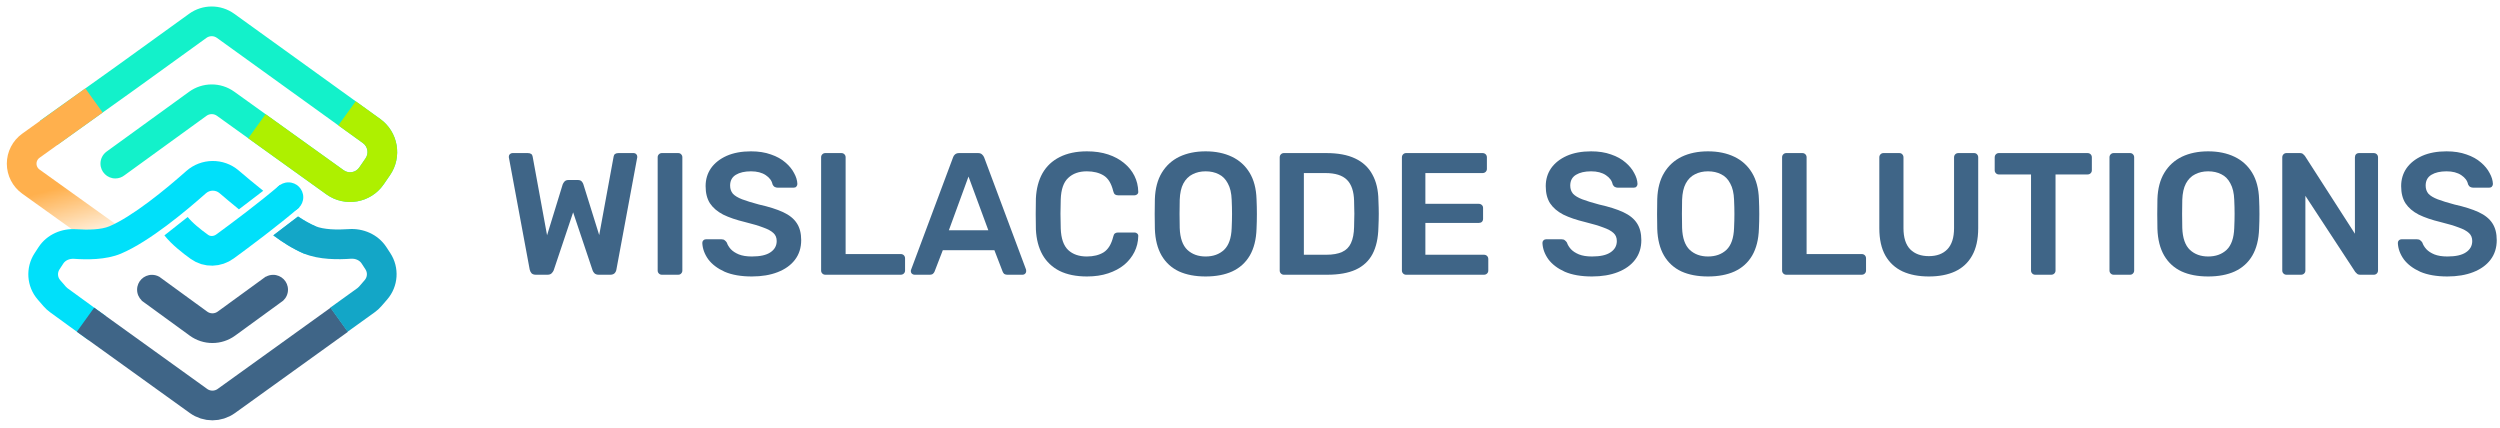 <svg width="374" height="64" viewBox="0 0 374 64" fill="none" xmlns="http://www.w3.org/2000/svg">
<path fill-rule="evenodd" clip-rule="evenodd" d="M53.745 25.056C53.218 25.821 52.166 26.005 51.411 25.463L35.042 13.714C33.022 12.264 30.3 12.271 28.286 13.73L21.478 18.666L17.037 21.886L15.927 22.691L15.927 22.692C15.383 23.097 15.03 23.745 15.03 24.475C15.03 25.702 16.024 26.696 17.251 26.696C17.766 26.696 18.24 26.521 18.617 26.226L19.644 25.482L24.085 22.262L30.893 17.326C31.358 16.989 31.986 16.988 32.452 17.322L48.822 29.072C51.598 31.064 55.469 30.388 57.405 27.572L58.346 26.203C60.225 23.47 59.576 19.737 56.885 17.798L35.042 2.061C33.025 0.608 30.303 0.609 28.288 2.064L17.605 9.773L17.596 9.78L5.981 18.071L8.562 21.686L20.186 13.388L20.186 13.388L20.195 13.382L30.887 5.665C31.352 5.329 31.98 5.329 32.446 5.664L54.289 21.402C55.02 21.929 55.197 22.944 54.686 23.686L53.745 25.056Z" fill="#13F1CA"/>
<path fill-rule="evenodd" clip-rule="evenodd" d="M51.412 25.463C52.167 26.005 53.219 25.821 53.745 25.056L54.687 23.686C55.197 22.944 55.021 21.929 54.29 21.402L50.618 18.756L53.214 15.153L56.886 17.798C59.577 19.737 60.225 23.47 58.347 26.203L57.405 27.572C55.469 30.388 51.598 31.064 48.822 29.072L41.204 23.604L38.496 21.66L37.142 20.688L39.731 17.08L41.086 18.052L43.794 19.996L51.412 25.463Z" fill="#AEF000"/>
<path fill-rule="evenodd" clip-rule="evenodd" d="M30.995 46.618L24.197 41.669C24.094 41.578 23.982 41.496 23.862 41.425L23.794 41.375L23.789 41.383C23.474 41.212 23.113 41.115 22.73 41.115C21.503 41.115 20.509 42.109 20.509 43.336C20.509 43.968 20.773 44.538 21.197 44.943L21.18 44.966L28.381 50.209C30.406 51.684 33.151 51.684 35.177 50.209L38.915 47.488L41.83 45.367L41.995 45.246C42.115 45.175 42.227 45.093 42.331 45.002L42.376 44.969L42.373 44.964C42.81 44.559 43.084 43.979 43.084 43.336C43.084 42.109 42.09 41.115 40.863 41.115C40.468 41.115 40.098 41.218 39.777 41.398L39.763 41.378L39.58 41.511L39.216 41.776L36.301 43.898L32.563 46.618C32.096 46.959 31.462 46.959 30.995 46.618Z" fill="#3F6587"/>
<path d="M14.061 15.03L4.621 21.799C3.755 22.42 3.242 23.419 3.242 24.484V24.484C3.242 25.55 3.756 26.55 4.622 27.17L17.454 36.364" stroke="url(#paint0_linear_883_2074)" stroke-width="4.441"/>
<path d="M26.337 33.837C27.208 34.94 28.656 36.091 29.839 36.938C30.99 37.761 32.522 37.702 33.664 36.867C36.039 35.133 40.185 32.039 43.325 29.347" stroke="#00E0FA" stroke-width="4.441"/>
<circle cx="43.148" cy="29.503" r="2.221" fill="#00E0FA"/>
<path fill-rule="evenodd" clip-rule="evenodd" d="M35.712 25.507C33.441 23.566 30.08 23.624 27.864 25.59C26.379 26.906 24.37 28.615 22.271 30.187C20.142 31.782 18.045 33.142 16.365 33.852C15.166 34.36 13.179 34.419 11.401 34.291C9.283 34.137 7.035 35.029 5.756 36.991L5.175 37.882C3.767 40.04 3.96 42.87 5.648 44.817L6.514 45.817C6.802 46.148 7.126 46.446 7.481 46.704L13.259 50.908L15.872 47.316L10.094 43.113C10.012 43.053 9.937 42.984 9.871 42.908L9.004 41.908C8.615 41.459 8.57 40.806 8.895 40.308L9.476 39.417C9.757 38.987 10.349 38.667 11.08 38.72C12.899 38.852 15.834 38.9 18.096 37.943C20.286 37.016 22.732 35.391 24.934 33.742C27.166 32.07 29.276 30.274 30.811 28.912C31.387 28.402 32.259 28.399 32.826 28.883C33.663 29.599 34.663 30.438 35.744 31.316L39.379 28.541C38.022 27.458 36.747 26.392 35.712 25.507ZM44.596 32.382L40.872 35.224C42.529 36.383 44.187 37.41 45.575 37.991L47.29 33.895C46.564 33.59 45.64 33.063 44.596 32.382Z" fill="#00E0FA"/>
<path d="M12.791 47.827L29.703 59.992C30.943 60.883 32.613 60.883 33.853 59.992L50.765 47.827" stroke="#3F6587" stroke-width="4.441"/>
<path fill-rule="evenodd" clip-rule="evenodd" d="M40.904 35.199C42.184 36.203 43.728 37.202 45.48 37.935C47.74 38.881 50.672 38.836 52.49 38.706C53.218 38.654 53.809 38.972 54.089 39.402L54.673 40.297C54.998 40.795 54.953 41.448 54.564 41.897L53.704 42.89C53.636 42.968 53.559 43.038 53.475 43.099L49.407 46.024L52 49.63L56.068 46.704C56.433 46.442 56.766 46.138 57.06 45.798L57.92 44.806C59.608 42.859 59.801 40.029 58.393 37.871L57.809 36.976C56.532 35.018 54.289 34.124 52.173 34.276C50.397 34.403 48.403 34.344 47.195 33.838C46.261 33.447 45.383 32.943 44.581 32.393L40.904 35.199Z" fill="#13A6C7"/>
<path d="M80.151 41.1C79.891 41.1 79.683 41.031 79.527 40.892C79.388 40.736 79.293 40.545 79.241 40.32L76.147 23.654C76.147 23.602 76.138 23.559 76.121 23.524C76.121 23.489 76.121 23.463 76.121 23.446C76.121 23.29 76.173 23.16 76.277 23.056C76.398 22.952 76.528 22.9 76.667 22.9H78.955C79.388 22.9 79.631 23.073 79.683 23.42L81.841 35.198L84.181 27.58C84.233 27.442 84.32 27.303 84.441 27.164C84.58 27.008 84.779 26.93 85.039 26.93H86.443C86.72 26.93 86.92 27.008 87.041 27.164C87.162 27.303 87.24 27.442 87.275 27.58L89.641 35.172L91.799 23.42C91.851 23.073 92.094 22.9 92.527 22.9H94.815C94.954 22.9 95.075 22.952 95.179 23.056C95.283 23.16 95.335 23.29 95.335 23.446C95.335 23.463 95.335 23.489 95.335 23.524C95.335 23.559 95.326 23.602 95.309 23.654L92.215 40.32C92.18 40.545 92.085 40.736 91.929 40.892C91.773 41.031 91.565 41.1 91.305 41.1H89.563C89.303 41.1 89.095 41.031 88.939 40.892C88.8 40.754 88.705 40.606 88.653 40.45L85.741 31.766L82.829 40.45C82.76 40.606 82.656 40.754 82.517 40.892C82.378 41.031 82.17 41.1 81.893 41.1H80.151Z" fill="#3F6587"/>
<path d="M99.012 41.1C98.838 41.1 98.691 41.039 98.57 40.918C98.448 40.797 98.388 40.65 98.388 40.476V23.524C98.388 23.351 98.448 23.203 98.57 23.082C98.691 22.961 98.838 22.9 99.012 22.9H101.456C101.646 22.9 101.794 22.961 101.898 23.082C102.019 23.203 102.08 23.351 102.08 23.524V40.476C102.08 40.65 102.019 40.797 101.898 40.918C101.794 41.039 101.646 41.1 101.456 41.1H99.012Z" fill="#3F6587"/>
<path d="M112.475 41.36C110.863 41.36 109.511 41.126 108.419 40.658C107.345 40.173 106.521 39.549 105.949 38.786C105.395 38.006 105.1 37.191 105.065 36.342C105.065 36.186 105.117 36.056 105.221 35.952C105.325 35.848 105.455 35.796 105.611 35.796H107.925C108.151 35.796 108.315 35.848 108.419 35.952C108.541 36.039 108.645 36.151 108.731 36.29C108.835 36.62 109.035 36.949 109.329 37.278C109.624 37.59 110.023 37.85 110.525 38.058C111.045 38.266 111.695 38.37 112.475 38.37C113.723 38.37 114.651 38.162 115.257 37.746C115.881 37.33 116.193 36.767 116.193 36.056C116.193 35.553 116.029 35.155 115.699 34.86C115.37 34.548 114.859 34.271 114.165 34.028C113.489 33.768 112.588 33.499 111.461 33.222C110.161 32.91 109.069 32.538 108.185 32.104C107.319 31.654 106.66 31.09 106.209 30.414C105.776 29.738 105.559 28.88 105.559 27.84C105.559 26.835 105.828 25.942 106.365 25.162C106.92 24.382 107.7 23.767 108.705 23.316C109.728 22.866 110.941 22.64 112.345 22.64C113.472 22.64 114.469 22.796 115.335 23.108C116.202 23.403 116.921 23.802 117.493 24.304C118.065 24.79 118.499 25.318 118.793 25.89C119.105 26.445 119.27 26.991 119.287 27.528C119.287 27.667 119.235 27.797 119.131 27.918C119.045 28.022 118.915 28.074 118.741 28.074H116.323C116.185 28.074 116.046 28.04 115.907 27.97C115.769 27.901 115.656 27.771 115.569 27.58C115.465 27.043 115.127 26.584 114.555 26.202C113.983 25.821 113.247 25.63 112.345 25.63C111.409 25.63 110.655 25.803 110.083 26.15C109.511 26.497 109.225 27.034 109.225 27.762C109.225 28.247 109.364 28.655 109.641 28.984C109.936 29.296 110.395 29.573 111.019 29.816C111.661 30.059 112.501 30.319 113.541 30.596C115.015 30.925 116.219 31.307 117.155 31.74C118.091 32.173 118.776 32.728 119.209 33.404C119.643 34.063 119.859 34.904 119.859 35.926C119.859 37.07 119.547 38.05 118.923 38.864C118.317 39.661 117.459 40.277 116.349 40.71C115.24 41.144 113.949 41.36 112.475 41.36Z" fill="#3F6587"/>
<path d="M123.463 41.1C123.289 41.1 123.142 41.039 123.021 40.918C122.899 40.797 122.839 40.65 122.839 40.476V23.524C122.839 23.351 122.899 23.203 123.021 23.082C123.142 22.961 123.289 22.9 123.463 22.9H125.881C126.054 22.9 126.201 22.961 126.323 23.082C126.444 23.203 126.505 23.351 126.505 23.524V38.006H134.747C134.937 38.006 135.093 38.067 135.215 38.188C135.336 38.309 135.397 38.465 135.397 38.656V40.476C135.397 40.65 135.336 40.797 135.215 40.918C135.093 41.039 134.937 41.1 134.747 41.1H123.463Z" fill="#3F6587"/>
<path d="M136.803 41.1C136.664 41.1 136.534 41.048 136.413 40.944C136.309 40.84 136.257 40.71 136.257 40.554C136.257 40.485 136.274 40.407 136.309 40.32L142.575 23.55C142.627 23.377 142.722 23.23 142.861 23.108C143.017 22.97 143.225 22.9 143.485 22.9H146.319C146.579 22.9 146.778 22.97 146.917 23.108C147.056 23.23 147.16 23.377 147.229 23.55L153.495 40.32C153.512 40.407 153.521 40.485 153.521 40.554C153.521 40.71 153.469 40.84 153.365 40.944C153.261 41.048 153.14 41.1 153.001 41.1H150.739C150.496 41.1 150.314 41.048 150.193 40.944C150.089 40.823 150.02 40.71 149.985 40.606L148.763 37.434H141.041L139.819 40.606C139.784 40.71 139.706 40.823 139.585 40.944C139.481 41.048 139.308 41.1 139.065 41.1H136.803ZM141.951 34.444H147.853L144.889 26.41L141.951 34.444Z" fill="#3F6587"/>
<path d="M162.613 41.36C161.001 41.36 159.631 41.083 158.505 40.528C157.395 39.956 156.546 39.15 155.957 38.11C155.367 37.053 155.038 35.788 154.969 34.314C154.951 33.603 154.943 32.841 154.943 32.026C154.943 31.212 154.951 30.431 154.969 29.686C155.038 28.23 155.367 26.974 155.957 25.916C156.563 24.859 157.421 24.053 158.531 23.498C159.657 22.926 161.018 22.64 162.613 22.64C163.791 22.64 164.849 22.796 165.785 23.108C166.721 23.42 167.518 23.854 168.177 24.408C168.835 24.945 169.347 25.578 169.711 26.306C170.075 27.034 170.265 27.823 170.283 28.672C170.3 28.828 170.248 28.958 170.127 29.062C170.023 29.166 169.893 29.218 169.737 29.218H167.267C167.076 29.218 166.92 29.175 166.799 29.088C166.677 28.984 166.591 28.82 166.539 28.594C166.261 27.45 165.785 26.67 165.109 26.254C164.433 25.838 163.592 25.63 162.587 25.63C161.425 25.63 160.498 25.959 159.805 26.618C159.111 27.259 158.739 28.326 158.687 29.816C158.635 31.238 158.635 32.694 158.687 34.184C158.739 35.675 159.111 36.749 159.805 37.408C160.498 38.05 161.425 38.37 162.587 38.37C163.592 38.37 164.433 38.162 165.109 37.746C165.785 37.313 166.261 36.533 166.539 35.406C166.591 35.163 166.677 34.999 166.799 34.912C166.92 34.825 167.076 34.782 167.267 34.782H169.737C169.893 34.782 170.023 34.834 170.127 34.938C170.248 35.042 170.3 35.172 170.283 35.328C170.265 36.178 170.075 36.966 169.711 37.694C169.347 38.422 168.835 39.063 168.177 39.618C167.518 40.156 166.721 40.58 165.785 40.892C164.849 41.204 163.791 41.36 162.613 41.36Z" fill="#3F6587"/>
<path d="M180.36 41.36C178.818 41.36 177.492 41.109 176.382 40.606C175.273 40.086 174.406 39.297 173.782 38.24C173.158 37.166 172.82 35.831 172.768 34.236C172.751 33.491 172.742 32.754 172.742 32.026C172.742 31.298 172.751 30.553 172.768 29.79C172.82 28.213 173.167 26.895 173.808 25.838C174.45 24.781 175.325 23.983 176.434 23.446C177.561 22.909 178.87 22.64 180.36 22.64C181.851 22.64 183.16 22.909 184.286 23.446C185.413 23.983 186.297 24.781 186.938 25.838C187.58 26.895 187.926 28.213 187.978 29.79C188.013 30.553 188.03 31.298 188.03 32.026C188.03 32.754 188.013 33.491 187.978 34.236C187.926 35.831 187.588 37.166 186.964 38.24C186.34 39.297 185.465 40.086 184.338 40.606C183.229 41.109 181.903 41.36 180.36 41.36ZM180.36 38.37C181.487 38.37 182.406 38.041 183.116 37.382C183.827 36.706 184.208 35.614 184.26 34.106C184.295 33.343 184.312 32.642 184.312 32C184.312 31.341 184.295 30.64 184.26 29.894C184.226 28.889 184.035 28.074 183.688 27.45C183.359 26.809 182.908 26.349 182.336 26.072C181.764 25.777 181.106 25.63 180.36 25.63C179.632 25.63 178.982 25.777 178.41 26.072C177.838 26.349 177.379 26.809 177.032 27.45C176.703 28.074 176.521 28.889 176.486 29.894C176.469 30.64 176.46 31.341 176.46 32C176.46 32.642 176.469 33.343 176.486 34.106C176.538 35.614 176.92 36.706 177.63 37.382C178.341 38.041 179.251 38.37 180.36 38.37Z" fill="#3F6587"/>
<path d="M192.068 41.1C191.895 41.1 191.748 41.039 191.626 40.918C191.505 40.797 191.444 40.65 191.444 40.476V23.55C191.444 23.36 191.505 23.203 191.626 23.082C191.748 22.961 191.895 22.9 192.068 22.9H198.412C200.163 22.9 201.602 23.169 202.728 23.706C203.872 24.244 204.73 25.041 205.302 26.098C205.892 27.155 206.195 28.447 206.212 29.972C206.247 30.735 206.264 31.411 206.264 32C206.264 32.59 206.247 33.257 206.212 34.002C206.178 35.614 205.883 36.949 205.328 38.006C204.774 39.046 203.933 39.826 202.806 40.346C201.697 40.849 200.276 41.1 198.542 41.1H192.068ZM195.058 38.11H198.412C199.383 38.11 200.172 37.971 200.778 37.694C201.385 37.417 201.827 36.975 202.104 36.368C202.399 35.744 202.555 34.929 202.572 33.924C202.59 33.404 202.598 32.953 202.598 32.572C202.616 32.173 202.616 31.784 202.598 31.402C202.598 31.003 202.59 30.553 202.572 30.05C202.538 28.629 202.182 27.58 201.506 26.904C200.83 26.228 199.756 25.89 198.282 25.89H195.058V38.11Z" fill="#3F6587"/>
<path d="M210.35 41.1C210.176 41.1 210.029 41.039 209.908 40.918C209.786 40.797 209.726 40.65 209.726 40.476V23.55C209.726 23.36 209.786 23.203 209.908 23.082C210.029 22.961 210.176 22.9 210.35 22.9H221.79C221.98 22.9 222.136 22.961 222.258 23.082C222.379 23.203 222.44 23.36 222.44 23.55V25.266C222.44 25.439 222.379 25.587 222.258 25.708C222.136 25.829 221.98 25.89 221.79 25.89H213.236V30.492H221.218C221.408 30.492 221.564 30.553 221.686 30.674C221.807 30.778 221.868 30.925 221.868 31.116V32.728C221.868 32.919 221.807 33.075 221.686 33.196C221.564 33.3 221.408 33.352 221.218 33.352H213.236V38.11H221.998C222.188 38.11 222.344 38.171 222.466 38.292C222.587 38.413 222.648 38.569 222.648 38.76V40.476C222.648 40.65 222.587 40.797 222.466 40.918C222.344 41.039 222.188 41.1 221.998 41.1H210.35Z" fill="#3F6587"/>
<path d="M238.159 41.36C236.547 41.36 235.195 41.126 234.103 40.658C233.028 40.173 232.205 39.549 231.633 38.786C231.078 38.006 230.783 37.191 230.749 36.342C230.749 36.186 230.801 36.056 230.905 35.952C231.009 35.848 231.139 35.796 231.295 35.796H233.609C233.834 35.796 233.999 35.848 234.103 35.952C234.224 36.039 234.328 36.151 234.415 36.29C234.519 36.62 234.718 36.949 235.013 37.278C235.307 37.59 235.706 37.85 236.209 38.058C236.729 38.266 237.379 38.37 238.159 38.37C239.407 38.37 240.334 38.162 240.941 37.746C241.565 37.33 241.877 36.767 241.877 36.056C241.877 35.553 241.712 35.155 241.383 34.86C241.053 34.548 240.542 34.271 239.849 34.028C239.173 33.768 238.271 33.499 237.145 33.222C235.845 32.91 234.753 32.538 233.869 32.104C233.002 31.654 232.343 31.09 231.893 30.414C231.459 29.738 231.243 28.88 231.243 27.84C231.243 26.835 231.511 25.942 232.049 25.162C232.603 24.382 233.383 23.767 234.389 23.316C235.411 22.866 236.625 22.64 238.029 22.64C239.155 22.64 240.152 22.796 241.019 23.108C241.885 23.403 242.605 23.802 243.177 24.304C243.749 24.79 244.182 25.318 244.477 25.89C244.789 26.445 244.953 26.991 244.971 27.528C244.971 27.667 244.919 27.797 244.815 27.918C244.728 28.022 244.598 28.074 244.425 28.074H242.007C241.868 28.074 241.729 28.04 241.591 27.97C241.452 27.901 241.339 27.771 241.253 27.58C241.149 27.043 240.811 26.584 240.239 26.202C239.667 25.821 238.93 25.63 238.029 25.63C237.093 25.63 236.339 25.803 235.767 26.15C235.195 26.497 234.909 27.034 234.909 27.762C234.909 28.247 235.047 28.655 235.325 28.984C235.619 29.296 236.079 29.573 236.703 29.816C237.344 30.059 238.185 30.319 239.225 30.596C240.698 30.925 241.903 31.307 242.839 31.74C243.775 32.173 244.459 32.728 244.893 33.404C245.326 34.063 245.543 34.904 245.543 35.926C245.543 37.07 245.231 38.05 244.607 38.864C244 39.661 243.142 40.277 242.033 40.71C240.923 41.144 239.632 41.36 238.159 41.36Z" fill="#3F6587"/>
<path d="M255.516 41.36C253.974 41.36 252.648 41.109 251.538 40.606C250.429 40.086 249.562 39.297 248.938 38.24C248.314 37.166 247.976 35.831 247.924 34.236C247.907 33.491 247.898 32.754 247.898 32.026C247.898 31.298 247.907 30.553 247.924 29.79C247.976 28.213 248.323 26.895 248.964 25.838C249.606 24.781 250.481 23.983 251.59 23.446C252.717 22.909 254.026 22.64 255.516 22.64C257.007 22.64 258.316 22.909 259.442 23.446C260.569 23.983 261.453 24.781 262.094 25.838C262.736 26.895 263.082 28.213 263.134 29.79C263.169 30.553 263.186 31.298 263.186 32.026C263.186 32.754 263.169 33.491 263.134 34.236C263.082 35.831 262.744 37.166 262.12 38.24C261.496 39.297 260.621 40.086 259.494 40.606C258.385 41.109 257.059 41.36 255.516 41.36ZM255.516 38.37C256.643 38.37 257.562 38.041 258.272 37.382C258.983 36.706 259.364 35.614 259.416 34.106C259.451 33.343 259.468 32.642 259.468 32C259.468 31.341 259.451 30.64 259.416 29.894C259.382 28.889 259.191 28.074 258.844 27.45C258.515 26.809 258.064 26.349 257.492 26.072C256.92 25.777 256.262 25.63 255.516 25.63C254.788 25.63 254.138 25.777 253.566 26.072C252.994 26.349 252.535 26.809 252.188 27.45C251.859 28.074 251.677 28.889 251.642 29.894C251.625 30.64 251.616 31.341 251.616 32C251.616 32.642 251.625 33.343 251.642 34.106C251.694 35.614 252.076 36.706 252.786 37.382C253.497 38.041 254.407 38.37 255.516 38.37Z" fill="#3F6587"/>
<path d="M267.225 41.1C267.051 41.1 266.904 41.039 266.783 40.918C266.661 40.797 266.601 40.65 266.601 40.476V23.524C266.601 23.351 266.661 23.203 266.783 23.082C266.904 22.961 267.051 22.9 267.225 22.9H269.643C269.816 22.9 269.963 22.961 270.085 23.082C270.206 23.203 270.267 23.351 270.267 23.524V38.006H278.509C278.699 38.006 278.855 38.067 278.977 38.188C279.098 38.309 279.159 38.465 279.159 38.656V40.476C279.159 40.65 279.098 40.797 278.977 40.918C278.855 41.039 278.699 41.1 278.509 41.1H267.225Z" fill="#3F6587"/>
<path d="M288.556 41.36C287.048 41.36 285.739 41.109 284.63 40.606C283.52 40.086 282.662 39.297 282.056 38.24C281.449 37.166 281.146 35.796 281.146 34.132V23.55C281.146 23.36 281.206 23.203 281.328 23.082C281.449 22.961 281.596 22.9 281.77 22.9H284.136C284.326 22.9 284.474 22.961 284.578 23.082C284.699 23.203 284.76 23.36 284.76 23.55V34.132C284.76 35.553 285.098 36.611 285.774 37.304C286.45 37.98 287.377 38.318 288.556 38.318C289.734 38.318 290.653 37.98 291.312 37.304C291.988 36.611 292.326 35.553 292.326 34.132V23.55C292.326 23.36 292.386 23.203 292.508 23.082C292.629 22.961 292.785 22.9 292.976 22.9H295.316C295.506 22.9 295.654 22.961 295.758 23.082C295.879 23.203 295.94 23.36 295.94 23.55V34.132C295.94 35.796 295.636 37.166 295.03 38.24C294.44 39.297 293.591 40.086 292.482 40.606C291.39 41.109 290.081 41.36 288.556 41.36Z" fill="#3F6587"/>
<path d="M304.465 41.1C304.292 41.1 304.144 41.039 304.023 40.918C303.902 40.797 303.841 40.65 303.841 40.476V26.098H299.031C298.858 26.098 298.71 26.038 298.589 25.916C298.468 25.795 298.407 25.648 298.407 25.474V23.55C298.407 23.36 298.468 23.203 298.589 23.082C298.71 22.961 298.858 22.9 299.031 22.9H312.291C312.482 22.9 312.638 22.961 312.759 23.082C312.88 23.203 312.941 23.36 312.941 23.55V25.474C312.941 25.648 312.88 25.795 312.759 25.916C312.638 26.038 312.482 26.098 312.291 26.098H307.507V40.476C307.507 40.65 307.446 40.797 307.325 40.918C307.204 41.039 307.048 41.1 306.857 41.1H304.465Z" fill="#3F6587"/>
<path d="M316.203 41.1C316.03 41.1 315.882 41.039 315.761 40.918C315.64 40.797 315.579 40.65 315.579 40.476V23.524C315.579 23.351 315.64 23.203 315.761 23.082C315.882 22.961 316.03 22.9 316.203 22.9H318.647C318.838 22.9 318.985 22.961 319.089 23.082C319.21 23.203 319.271 23.351 319.271 23.524V40.476C319.271 40.65 319.21 40.797 319.089 40.918C318.985 41.039 318.838 41.1 318.647 41.1H316.203Z" fill="#3F6587"/>
<path d="M330.343 41.36C328.8 41.36 327.474 41.109 326.365 40.606C325.255 40.086 324.389 39.297 323.765 38.24C323.141 37.166 322.803 35.831 322.751 34.236C322.733 33.491 322.725 32.754 322.725 32.026C322.725 31.298 322.733 30.553 322.751 29.79C322.803 28.213 323.149 26.895 323.791 25.838C324.432 24.781 325.307 23.983 326.417 23.446C327.543 22.909 328.852 22.64 330.343 22.64C331.833 22.64 333.142 22.909 334.269 23.446C335.395 23.983 336.279 24.781 336.921 25.838C337.562 26.895 337.909 28.213 337.961 29.79C337.995 30.553 338.013 31.298 338.013 32.026C338.013 32.754 337.995 33.491 337.961 34.236C337.909 35.831 337.571 37.166 336.947 38.24C336.323 39.297 335.447 40.086 334.321 40.606C333.211 41.109 331.885 41.36 330.343 41.36ZM330.343 38.37C331.469 38.37 332.388 38.041 333.099 37.382C333.809 36.706 334.191 35.614 334.243 34.106C334.277 33.343 334.295 32.642 334.295 32C334.295 31.341 334.277 30.64 334.243 29.894C334.208 28.889 334.017 28.074 333.671 27.45C333.341 26.809 332.891 26.349 332.319 26.072C331.747 25.777 331.088 25.63 330.343 25.63C329.615 25.63 328.965 25.777 328.393 26.072C327.821 26.349 327.361 26.809 327.015 27.45C326.685 28.074 326.503 28.889 326.469 29.894C326.451 30.64 326.443 31.341 326.443 32C326.443 32.642 326.451 33.343 326.469 34.106C326.521 35.614 326.902 36.706 327.613 37.382C328.323 38.041 329.233 38.37 330.343 38.37Z" fill="#3F6587"/>
<path d="M342.051 41.1C341.877 41.1 341.73 41.039 341.609 40.918C341.487 40.797 341.427 40.65 341.427 40.476V23.55C341.427 23.36 341.487 23.203 341.609 23.082C341.73 22.961 341.877 22.9 342.051 22.9H344.053C344.295 22.9 344.469 22.961 344.573 23.082C344.694 23.186 344.772 23.264 344.807 23.316L352.295 34.964V23.55C352.295 23.36 352.347 23.203 352.451 23.082C352.572 22.961 352.728 22.9 352.919 22.9H355.103C355.293 22.9 355.449 22.961 355.571 23.082C355.692 23.203 355.753 23.36 355.753 23.55V40.45C355.753 40.641 355.692 40.797 355.571 40.918C355.449 41.039 355.302 41.1 355.129 41.1H353.101C352.858 41.1 352.685 41.039 352.581 40.918C352.477 40.797 352.399 40.719 352.347 40.684L344.885 29.296V40.476C344.885 40.65 344.824 40.797 344.703 40.918C344.581 41.039 344.425 41.1 344.235 41.1H342.051Z" fill="#3F6587"/>
<path d="M366.128 41.36C364.516 41.36 363.164 41.126 362.072 40.658C360.997 40.173 360.174 39.549 359.602 38.786C359.047 38.006 358.752 37.191 358.718 36.342C358.718 36.186 358.77 36.056 358.874 35.952C358.978 35.848 359.108 35.796 359.264 35.796H361.578C361.803 35.796 361.968 35.848 362.072 35.952C362.193 36.039 362.297 36.151 362.384 36.29C362.488 36.62 362.687 36.949 362.982 37.278C363.276 37.59 363.675 37.85 364.178 38.058C364.698 38.266 365.348 38.37 366.128 38.37C367.376 38.37 368.303 38.162 368.91 37.746C369.534 37.33 369.846 36.767 369.846 36.056C369.846 35.553 369.681 35.155 369.352 34.86C369.022 34.548 368.511 34.271 367.818 34.028C367.142 33.768 366.24 33.499 365.114 33.222C363.814 32.91 362.722 32.538 361.838 32.104C360.971 31.654 360.312 31.09 359.862 30.414C359.428 29.738 359.212 28.88 359.212 27.84C359.212 26.835 359.48 25.942 360.018 25.162C360.572 24.382 361.352 23.767 362.358 23.316C363.38 22.866 364.594 22.64 365.998 22.64C367.124 22.64 368.121 22.796 368.988 23.108C369.854 23.403 370.574 23.802 371.146 24.304C371.718 24.79 372.151 25.318 372.446 25.89C372.758 26.445 372.922 26.991 372.94 27.528C372.94 27.667 372.888 27.797 372.784 27.918C372.697 28.022 372.567 28.074 372.394 28.074H369.976C369.837 28.074 369.698 28.04 369.56 27.97C369.421 27.901 369.308 27.771 369.222 27.58C369.118 27.043 368.78 26.584 368.208 26.202C367.636 25.821 366.899 25.63 365.998 25.63C365.062 25.63 364.308 25.803 363.736 26.15C363.164 26.497 362.878 27.034 362.878 27.762C362.878 28.247 363.016 28.655 363.294 28.984C363.588 29.296 364.048 29.573 364.672 29.816C365.313 30.059 366.154 30.319 367.194 30.596C368.667 30.925 369.872 31.307 370.808 31.74C371.744 32.173 372.428 32.728 372.862 33.404C373.295 34.063 373.512 34.904 373.512 35.926C373.512 37.07 373.2 38.05 372.576 38.864C371.969 39.661 371.111 40.277 370.002 40.71C368.892 41.144 367.601 41.36 366.128 41.36Z" fill="#3F6587"/>
<defs>
<linearGradient id="paint0_linear_883_2074" x1="11.151" y1="12.606" x2="17.454" y2="35.879" gradientUnits="userSpaceOnUse">
<stop stop-color="#FFB04D"/>
<stop offset="0.594" stop-color="#FFB04D"/>
<stop offset="1" stop-color="#FFB04D" stop-opacity="0"/>
</linearGradient>
</defs>
</svg>
